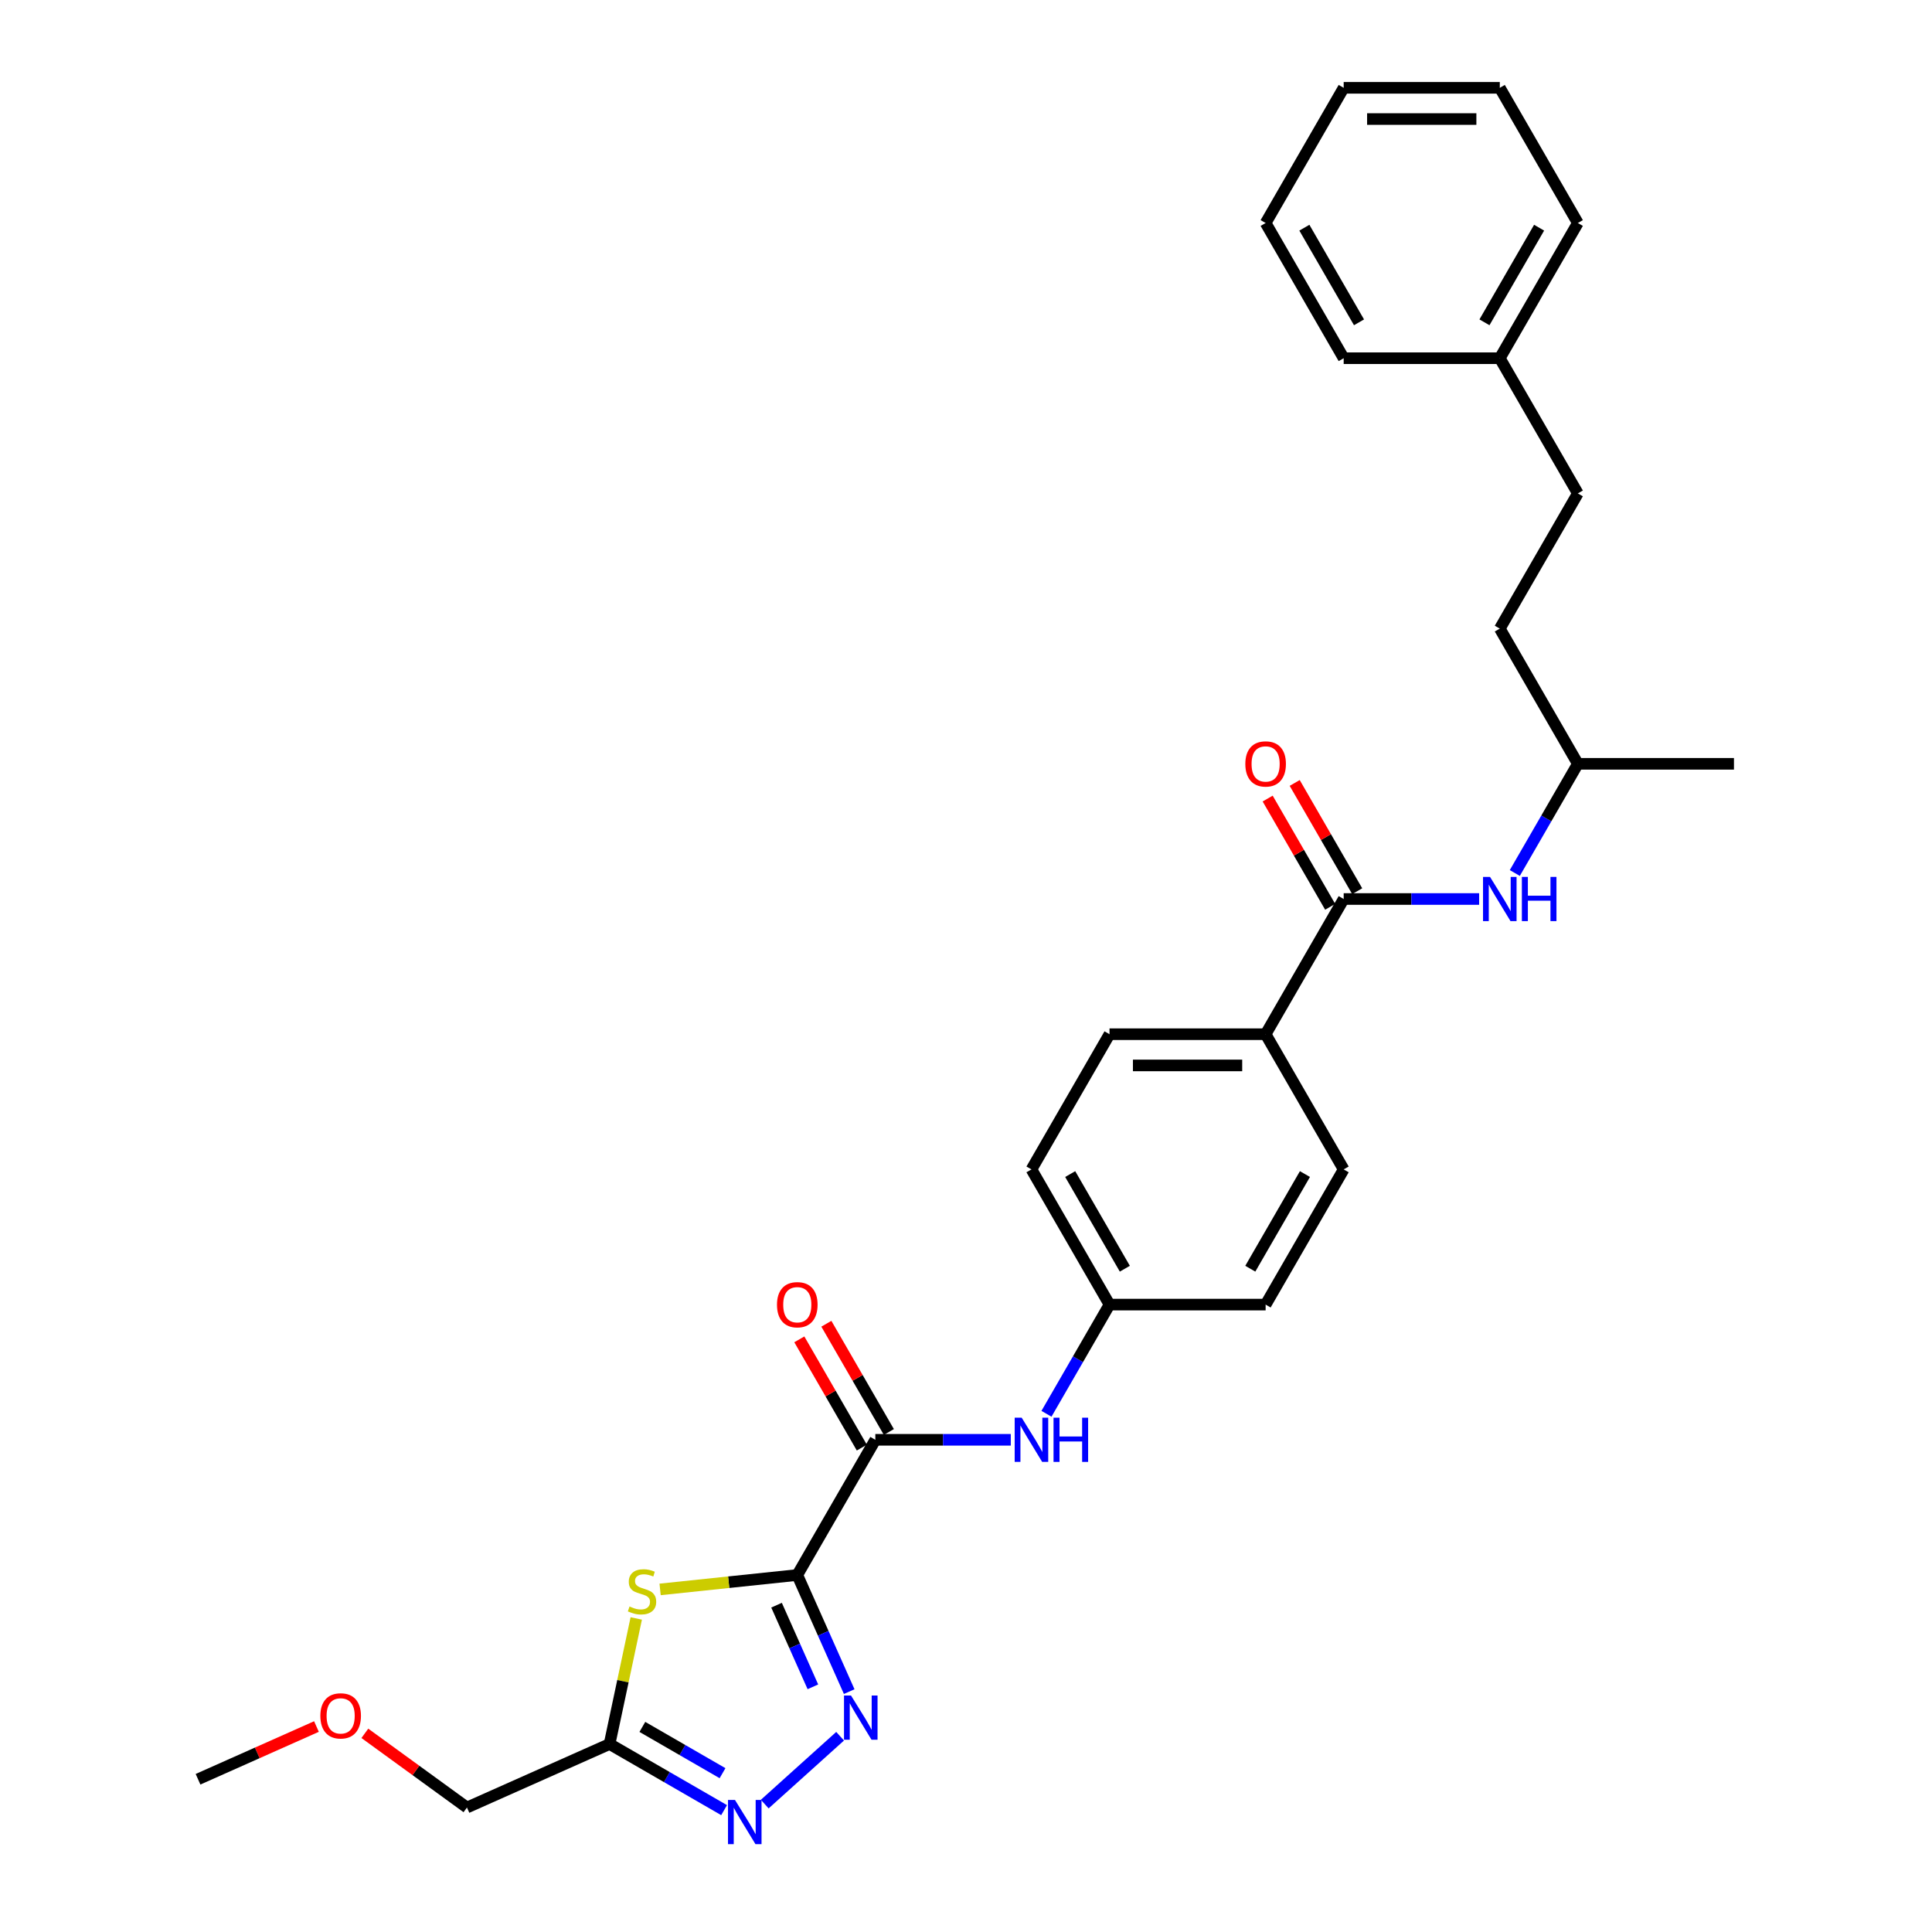 <?xml version='1.0' encoding='iso-8859-1'?>
<svg version='1.1' baseProfile='full'
              xmlns='http://www.w3.org/2000/svg'
                      xmlns:rdkit='http://www.rdkit.org/xml'
                      xmlns:xlink='http://www.w3.org/1999/xlink'
                  xml:space='preserve'
width='1000px' height='1000px' viewBox='0 0 1000 1000'>
<!-- END OF HEADER -->
<rect style='opacity:1.0;fill:#FFFFFF;stroke:none' width='1000' height='1000' x='0' y='0'> </rect>
<path class='bond-0' d='M 412.673,815.217 L 426.109,845.395' style='fill:none;fill-rule:evenodd;stroke:#000000;stroke-width:6px;stroke-linecap:butt;stroke-linejoin:miter;stroke-opacity:1' />
<path class='bond-0' d='M 426.109,845.395 L 439.545,875.573' style='fill:none;fill-rule:evenodd;stroke:#0000FF;stroke-width:6px;stroke-linecap:butt;stroke-linejoin:miter;stroke-opacity:1' />
<path class='bond-0' d='M 401.94,830.844 L 411.345,851.968' style='fill:none;fill-rule:evenodd;stroke:#000000;stroke-width:6px;stroke-linecap:butt;stroke-linejoin:miter;stroke-opacity:1' />
<path class='bond-0' d='M 411.345,851.968 L 420.75,873.093' style='fill:none;fill-rule:evenodd;stroke:#0000FF;stroke-width:6px;stroke-linecap:butt;stroke-linejoin:miter;stroke-opacity:1' />
<path class='bond-1' d='M 412.673,815.217 L 377.17,818.948' style='fill:none;fill-rule:evenodd;stroke:#000000;stroke-width:6px;stroke-linecap:butt;stroke-linejoin:miter;stroke-opacity:1' />
<path class='bond-1' d='M 377.17,818.948 L 341.668,822.68' style='fill:none;fill-rule:evenodd;stroke:#CCCC00;stroke-width:6px;stroke-linecap:butt;stroke-linejoin:miter;stroke-opacity:1' />
<path class='bond-3' d='M 412.673,815.217 L 453.075,745.238' style='fill:none;fill-rule:evenodd;stroke:#000000;stroke-width:6px;stroke-linecap:butt;stroke-linejoin:miter;stroke-opacity:1' />
<path class='bond-2' d='M 434.84,898.668 L 395.828,933.795' style='fill:none;fill-rule:evenodd;stroke:#0000FF;stroke-width:6px;stroke-linecap:butt;stroke-linejoin:miter;stroke-opacity:1' />
<path class='bond-4' d='M 329.326,837.707 L 322.419,870.204' style='fill:none;fill-rule:evenodd;stroke:#CCCC00;stroke-width:6px;stroke-linecap:butt;stroke-linejoin:miter;stroke-opacity:1' />
<path class='bond-4' d='M 322.419,870.204 L 315.511,902.702' style='fill:none;fill-rule:evenodd;stroke:#000000;stroke-width:6px;stroke-linecap:butt;stroke-linejoin:miter;stroke-opacity:1' />
<path class='bond-29' d='M 374.791,936.927 L 345.151,919.814' style='fill:none;fill-rule:evenodd;stroke:#0000FF;stroke-width:6px;stroke-linecap:butt;stroke-linejoin:miter;stroke-opacity:1' />
<path class='bond-29' d='M 345.151,919.814 L 315.511,902.702' style='fill:none;fill-rule:evenodd;stroke:#000000;stroke-width:6px;stroke-linecap:butt;stroke-linejoin:miter;stroke-opacity:1' />
<path class='bond-29' d='M 373.979,917.797 L 353.231,905.819' style='fill:none;fill-rule:evenodd;stroke:#0000FF;stroke-width:6px;stroke-linecap:butt;stroke-linejoin:miter;stroke-opacity:1' />
<path class='bond-29' d='M 353.231,905.819 L 332.484,893.84' style='fill:none;fill-rule:evenodd;stroke:#000000;stroke-width:6px;stroke-linecap:butt;stroke-linejoin:miter;stroke-opacity:1' />
<path class='bond-6' d='M 453.075,745.238 L 488.128,745.238' style='fill:none;fill-rule:evenodd;stroke:#000000;stroke-width:6px;stroke-linecap:butt;stroke-linejoin:miter;stroke-opacity:1' />
<path class='bond-6' d='M 488.128,745.238 L 523.18,745.238' style='fill:none;fill-rule:evenodd;stroke:#0000FF;stroke-width:6px;stroke-linecap:butt;stroke-linejoin:miter;stroke-opacity:1' />
<path class='bond-9' d='M 460.073,741.198 L 443.898,713.182' style='fill:none;fill-rule:evenodd;stroke:#000000;stroke-width:6px;stroke-linecap:butt;stroke-linejoin:miter;stroke-opacity:1' />
<path class='bond-9' d='M 443.898,713.182 L 427.723,685.167' style='fill:none;fill-rule:evenodd;stroke:#FF0000;stroke-width:6px;stroke-linecap:butt;stroke-linejoin:miter;stroke-opacity:1' />
<path class='bond-9' d='M 446.077,749.279 L 429.902,721.263' style='fill:none;fill-rule:evenodd;stroke:#000000;stroke-width:6px;stroke-linecap:butt;stroke-linejoin:miter;stroke-opacity:1' />
<path class='bond-9' d='M 429.902,721.263 L 413.727,693.247' style='fill:none;fill-rule:evenodd;stroke:#FF0000;stroke-width:6px;stroke-linecap:butt;stroke-linejoin:miter;stroke-opacity:1' />
<path class='bond-16' d='M 315.511,902.702 L 241.693,935.568' style='fill:none;fill-rule:evenodd;stroke:#000000;stroke-width:6px;stroke-linecap:butt;stroke-linejoin:miter;stroke-opacity:1' />
<path class='bond-5' d='M 695.487,465.325 L 655.085,535.303' style='fill:none;fill-rule:evenodd;stroke:#000000;stroke-width:6px;stroke-linecap:butt;stroke-linejoin:miter;stroke-opacity:1' />
<path class='bond-7' d='M 695.487,465.325 L 730.54,465.325' style='fill:none;fill-rule:evenodd;stroke:#000000;stroke-width:6px;stroke-linecap:butt;stroke-linejoin:miter;stroke-opacity:1' />
<path class='bond-7' d='M 730.54,465.325 L 765.593,465.325' style='fill:none;fill-rule:evenodd;stroke:#0000FF;stroke-width:6px;stroke-linecap:butt;stroke-linejoin:miter;stroke-opacity:1' />
<path class='bond-10' d='M 702.485,461.285 L 686.31,433.269' style='fill:none;fill-rule:evenodd;stroke:#000000;stroke-width:6px;stroke-linecap:butt;stroke-linejoin:miter;stroke-opacity:1' />
<path class='bond-10' d='M 686.31,433.269 L 670.135,405.253' style='fill:none;fill-rule:evenodd;stroke:#FF0000;stroke-width:6px;stroke-linecap:butt;stroke-linejoin:miter;stroke-opacity:1' />
<path class='bond-10' d='M 688.489,469.365 L 672.314,441.349' style='fill:none;fill-rule:evenodd;stroke:#000000;stroke-width:6px;stroke-linecap:butt;stroke-linejoin:miter;stroke-opacity:1' />
<path class='bond-10' d='M 672.314,441.349 L 656.139,413.334' style='fill:none;fill-rule:evenodd;stroke:#FF0000;stroke-width:6px;stroke-linecap:butt;stroke-linejoin:miter;stroke-opacity:1' />
<path class='bond-13' d='M 541.651,731.777 L 557.966,703.518' style='fill:none;fill-rule:evenodd;stroke:#0000FF;stroke-width:6px;stroke-linecap:butt;stroke-linejoin:miter;stroke-opacity:1' />
<path class='bond-13' d='M 557.966,703.518 L 574.281,675.26' style='fill:none;fill-rule:evenodd;stroke:#000000;stroke-width:6px;stroke-linecap:butt;stroke-linejoin:miter;stroke-opacity:1' />
<path class='bond-17' d='M 784.063,451.863 L 800.378,423.605' style='fill:none;fill-rule:evenodd;stroke:#0000FF;stroke-width:6px;stroke-linecap:butt;stroke-linejoin:miter;stroke-opacity:1' />
<path class='bond-17' d='M 800.378,423.605 L 816.693,395.347' style='fill:none;fill-rule:evenodd;stroke:#000000;stroke-width:6px;stroke-linecap:butt;stroke-linejoin:miter;stroke-opacity:1' />
<path class='bond-8' d='M 655.085,535.303 L 574.281,535.303' style='fill:none;fill-rule:evenodd;stroke:#000000;stroke-width:6px;stroke-linecap:butt;stroke-linejoin:miter;stroke-opacity:1' />
<path class='bond-8' d='M 642.964,551.464 L 586.401,551.464' style='fill:none;fill-rule:evenodd;stroke:#000000;stroke-width:6px;stroke-linecap:butt;stroke-linejoin:miter;stroke-opacity:1' />
<path class='bond-30' d='M 655.085,535.303 L 695.487,605.282' style='fill:none;fill-rule:evenodd;stroke:#000000;stroke-width:6px;stroke-linecap:butt;stroke-linejoin:miter;stroke-opacity:1' />
<path class='bond-11' d='M 695.487,605.282 L 655.085,675.26' style='fill:none;fill-rule:evenodd;stroke:#000000;stroke-width:6px;stroke-linecap:butt;stroke-linejoin:miter;stroke-opacity:1' />
<path class='bond-11' d='M 675.431,607.698 L 647.15,656.683' style='fill:none;fill-rule:evenodd;stroke:#000000;stroke-width:6px;stroke-linecap:butt;stroke-linejoin:miter;stroke-opacity:1' />
<path class='bond-12' d='M 574.281,535.303 L 533.879,605.282' style='fill:none;fill-rule:evenodd;stroke:#000000;stroke-width:6px;stroke-linecap:butt;stroke-linejoin:miter;stroke-opacity:1' />
<path class='bond-14' d='M 574.281,675.26 L 655.085,675.26' style='fill:none;fill-rule:evenodd;stroke:#000000;stroke-width:6px;stroke-linecap:butt;stroke-linejoin:miter;stroke-opacity:1' />
<path class='bond-15' d='M 574.281,675.26 L 533.879,605.282' style='fill:none;fill-rule:evenodd;stroke:#000000;stroke-width:6px;stroke-linecap:butt;stroke-linejoin:miter;stroke-opacity:1' />
<path class='bond-15' d='M 582.216,656.683 L 553.935,607.698' style='fill:none;fill-rule:evenodd;stroke:#000000;stroke-width:6px;stroke-linecap:butt;stroke-linejoin:miter;stroke-opacity:1' />
<path class='bond-21' d='M 241.693,935.568 L 215.269,916.37' style='fill:none;fill-rule:evenodd;stroke:#000000;stroke-width:6px;stroke-linecap:butt;stroke-linejoin:miter;stroke-opacity:1' />
<path class='bond-21' d='M 215.269,916.37 L 188.846,897.172' style='fill:none;fill-rule:evenodd;stroke:#FF0000;stroke-width:6px;stroke-linecap:butt;stroke-linejoin:miter;stroke-opacity:1' />
<path class='bond-19' d='M 816.693,395.347 L 776.291,325.368' style='fill:none;fill-rule:evenodd;stroke:#000000;stroke-width:6px;stroke-linecap:butt;stroke-linejoin:miter;stroke-opacity:1' />
<path class='bond-25' d='M 816.693,395.347 L 897.497,395.347' style='fill:none;fill-rule:evenodd;stroke:#000000;stroke-width:6px;stroke-linecap:butt;stroke-linejoin:miter;stroke-opacity:1' />
<path class='bond-18' d='M 816.693,255.39 L 776.291,325.368' style='fill:none;fill-rule:evenodd;stroke:#000000;stroke-width:6px;stroke-linecap:butt;stroke-linejoin:miter;stroke-opacity:1' />
<path class='bond-20' d='M 816.693,255.39 L 776.291,185.411' style='fill:none;fill-rule:evenodd;stroke:#000000;stroke-width:6px;stroke-linecap:butt;stroke-linejoin:miter;stroke-opacity:1' />
<path class='bond-22' d='M 776.291,185.411 L 816.693,115.433' style='fill:none;fill-rule:evenodd;stroke:#000000;stroke-width:6px;stroke-linecap:butt;stroke-linejoin:miter;stroke-opacity:1' />
<path class='bond-22' d='M 768.356,166.834 L 796.637,117.849' style='fill:none;fill-rule:evenodd;stroke:#000000;stroke-width:6px;stroke-linecap:butt;stroke-linejoin:miter;stroke-opacity:1' />
<path class='bond-23' d='M 776.291,185.411 L 695.487,185.411' style='fill:none;fill-rule:evenodd;stroke:#000000;stroke-width:6px;stroke-linecap:butt;stroke-linejoin:miter;stroke-opacity:1' />
<path class='bond-24' d='M 163.796,893.648 L 133.15,907.293' style='fill:none;fill-rule:evenodd;stroke:#FF0000;stroke-width:6px;stroke-linecap:butt;stroke-linejoin:miter;stroke-opacity:1' />
<path class='bond-24' d='M 133.15,907.293 L 102.503,920.938' style='fill:none;fill-rule:evenodd;stroke:#000000;stroke-width:6px;stroke-linecap:butt;stroke-linejoin:miter;stroke-opacity:1' />
<path class='bond-27' d='M 816.693,115.433 L 776.291,45.455' style='fill:none;fill-rule:evenodd;stroke:#000000;stroke-width:6px;stroke-linecap:butt;stroke-linejoin:miter;stroke-opacity:1' />
<path class='bond-26' d='M 695.487,185.411 L 655.085,115.433' style='fill:none;fill-rule:evenodd;stroke:#000000;stroke-width:6px;stroke-linecap:butt;stroke-linejoin:miter;stroke-opacity:1' />
<path class='bond-26' d='M 703.422,166.834 L 675.141,117.849' style='fill:none;fill-rule:evenodd;stroke:#000000;stroke-width:6px;stroke-linecap:butt;stroke-linejoin:miter;stroke-opacity:1' />
<path class='bond-28' d='M 655.085,115.433 L 695.487,45.455' style='fill:none;fill-rule:evenodd;stroke:#000000;stroke-width:6px;stroke-linecap:butt;stroke-linejoin:miter;stroke-opacity:1' />
<path class='bond-31' d='M 776.291,45.455 L 695.487,45.455' style='fill:none;fill-rule:evenodd;stroke:#000000;stroke-width:6px;stroke-linecap:butt;stroke-linejoin:miter;stroke-opacity:1' />
<path class='bond-31' d='M 764.17,61.615 L 707.608,61.615' style='fill:none;fill-rule:evenodd;stroke:#000000;stroke-width:6px;stroke-linecap:butt;stroke-linejoin:miter;stroke-opacity:1' />
<path  class='atom-1' d='M 440.48 877.593
L 447.979 889.714
Q 448.722 890.91, 449.918 893.075
Q 451.114 895.241, 451.179 895.37
L 451.179 877.593
L 454.217 877.593
L 454.217 900.477
L 451.082 900.477
L 443.034 887.225
Q 442.096 885.674, 441.094 883.896
Q 440.125 882.118, 439.834 881.569
L 439.834 900.477
L 436.86 900.477
L 436.86 877.593
L 440.48 877.593
' fill='#0000FF'/>
<path  class='atom-2' d='M 325.847 831.517
Q 326.105 831.614, 327.172 832.067
Q 328.239 832.519, 329.402 832.81
Q 330.598 833.069, 331.762 833.069
Q 333.927 833.069, 335.188 832.035
Q 336.448 830.968, 336.448 829.126
Q 336.448 827.865, 335.802 827.089
Q 335.188 826.314, 334.218 825.893
Q 333.249 825.473, 331.632 824.988
Q 329.596 824.374, 328.368 823.793
Q 327.172 823.211, 326.299 821.982
Q 325.459 820.754, 325.459 818.686
Q 325.459 815.809, 327.398 814.031
Q 329.37 812.254, 333.249 812.254
Q 335.899 812.254, 338.905 813.514
L 338.161 816.003
Q 335.414 814.872, 333.346 814.872
Q 331.115 814.872, 329.887 815.809
Q 328.659 816.714, 328.691 818.298
Q 328.691 819.526, 329.305 820.269
Q 329.952 821.013, 330.857 821.433
Q 331.794 821.853, 333.346 822.338
Q 335.414 822.984, 336.642 823.631
Q 337.871 824.277, 338.743 825.603
Q 339.648 826.895, 339.648 829.126
Q 339.648 832.293, 337.515 834.006
Q 335.414 835.687, 331.891 835.687
Q 329.855 835.687, 328.303 835.234
Q 326.784 834.814, 324.974 834.071
L 325.847 831.517
' fill='#CCCC00'/>
<path  class='atom-3' d='M 380.431 931.662
L 387.93 943.782
Q 388.673 944.978, 389.869 947.144
Q 391.065 949.309, 391.13 949.439
L 391.13 931.662
L 394.168 931.662
L 394.168 954.545
L 391.033 954.545
L 382.985 941.294
Q 382.047 939.742, 381.045 937.964
Q 380.076 936.187, 379.785 935.637
L 379.785 954.545
L 376.811 954.545
L 376.811 931.662
L 380.431 931.662
' fill='#0000FF'/>
<path  class='atom-7' d='M 528.82 733.797
L 536.319 745.917
Q 537.062 747.113, 538.258 749.279
Q 539.454 751.444, 539.519 751.574
L 539.519 733.797
L 542.557 733.797
L 542.557 756.68
L 539.422 756.68
L 531.374 743.428
Q 530.437 741.877, 529.435 740.099
Q 528.465 738.322, 528.174 737.772
L 528.174 756.68
L 525.2 756.68
L 525.2 733.797
L 528.82 733.797
' fill='#0000FF'/>
<path  class='atom-7' d='M 545.304 733.797
L 548.407 733.797
L 548.407 743.525
L 560.108 743.525
L 560.108 733.797
L 563.211 733.797
L 563.211 756.68
L 560.108 756.68
L 560.108 746.111
L 548.407 746.111
L 548.407 756.68
L 545.304 756.68
L 545.304 733.797
' fill='#0000FF'/>
<path  class='atom-8' d='M 771.233 453.883
L 778.731 466.004
Q 779.475 467.2, 780.671 469.365
Q 781.867 471.531, 781.931 471.66
L 781.931 453.883
L 784.969 453.883
L 784.969 476.767
L 781.834 476.767
L 773.786 463.515
Q 772.849 461.963, 771.847 460.186
Q 770.877 458.408, 770.586 457.859
L 770.586 476.767
L 767.613 476.767
L 767.613 453.883
L 771.233 453.883
' fill='#0000FF'/>
<path  class='atom-8' d='M 787.717 453.883
L 790.82 453.883
L 790.82 463.612
L 802.52 463.612
L 802.52 453.883
L 805.623 453.883
L 805.623 476.767
L 802.52 476.767
L 802.52 466.198
L 790.82 466.198
L 790.82 476.767
L 787.717 476.767
L 787.717 453.883
' fill='#0000FF'/>
<path  class='atom-10' d='M 402.168 675.325
Q 402.168 669.83, 404.883 666.76
Q 407.598 663.689, 412.673 663.689
Q 417.747 663.689, 420.462 666.76
Q 423.177 669.83, 423.177 675.325
Q 423.177 680.884, 420.43 684.052
Q 417.683 687.187, 412.673 687.187
Q 407.63 687.187, 404.883 684.052
Q 402.168 680.916, 402.168 675.325
M 412.673 684.601
Q 416.163 684.601, 418.038 682.274
Q 419.945 679.914, 419.945 675.325
Q 419.945 670.832, 418.038 668.57
Q 416.163 666.275, 412.673 666.275
Q 409.182 666.275, 407.275 668.537
Q 405.4 670.8, 405.4 675.325
Q 405.4 679.947, 407.275 682.274
Q 409.182 684.601, 412.673 684.601
' fill='#FF0000'/>
<path  class='atom-11' d='M 644.58 395.411
Q 644.58 389.916, 647.295 386.846
Q 650.01 383.775, 655.085 383.775
Q 660.159 383.775, 662.874 386.846
Q 665.589 389.916, 665.589 395.411
Q 665.589 400.97, 662.842 404.138
Q 660.095 407.273, 655.085 407.273
Q 650.043 407.273, 647.295 404.138
Q 644.58 401.003, 644.58 395.411
M 655.085 404.687
Q 658.576 404.687, 660.45 402.36
Q 662.357 400.001, 662.357 395.411
Q 662.357 390.918, 660.45 388.656
Q 658.576 386.361, 655.085 386.361
Q 651.594 386.361, 649.687 388.624
Q 647.813 390.886, 647.813 395.411
Q 647.813 400.033, 649.687 402.36
Q 651.594 404.687, 655.085 404.687
' fill='#FF0000'/>
<path  class='atom-22' d='M 165.816 888.137
Q 165.816 882.642, 168.531 879.571
Q 171.247 876.501, 176.321 876.501
Q 181.396 876.501, 184.111 879.571
Q 186.826 882.642, 186.826 888.137
Q 186.826 893.696, 184.078 896.864
Q 181.331 899.999, 176.321 899.999
Q 171.279 899.999, 168.531 896.864
Q 165.816 893.728, 165.816 888.137
M 176.321 897.413
Q 179.812 897.413, 181.686 895.086
Q 183.593 892.726, 183.593 888.137
Q 183.593 883.644, 181.686 881.382
Q 179.812 879.087, 176.321 879.087
Q 172.83 879.087, 170.923 881.349
Q 169.049 883.612, 169.049 888.137
Q 169.049 892.759, 170.923 895.086
Q 172.83 897.413, 176.321 897.413
' fill='#FF0000'/>
</svg>

